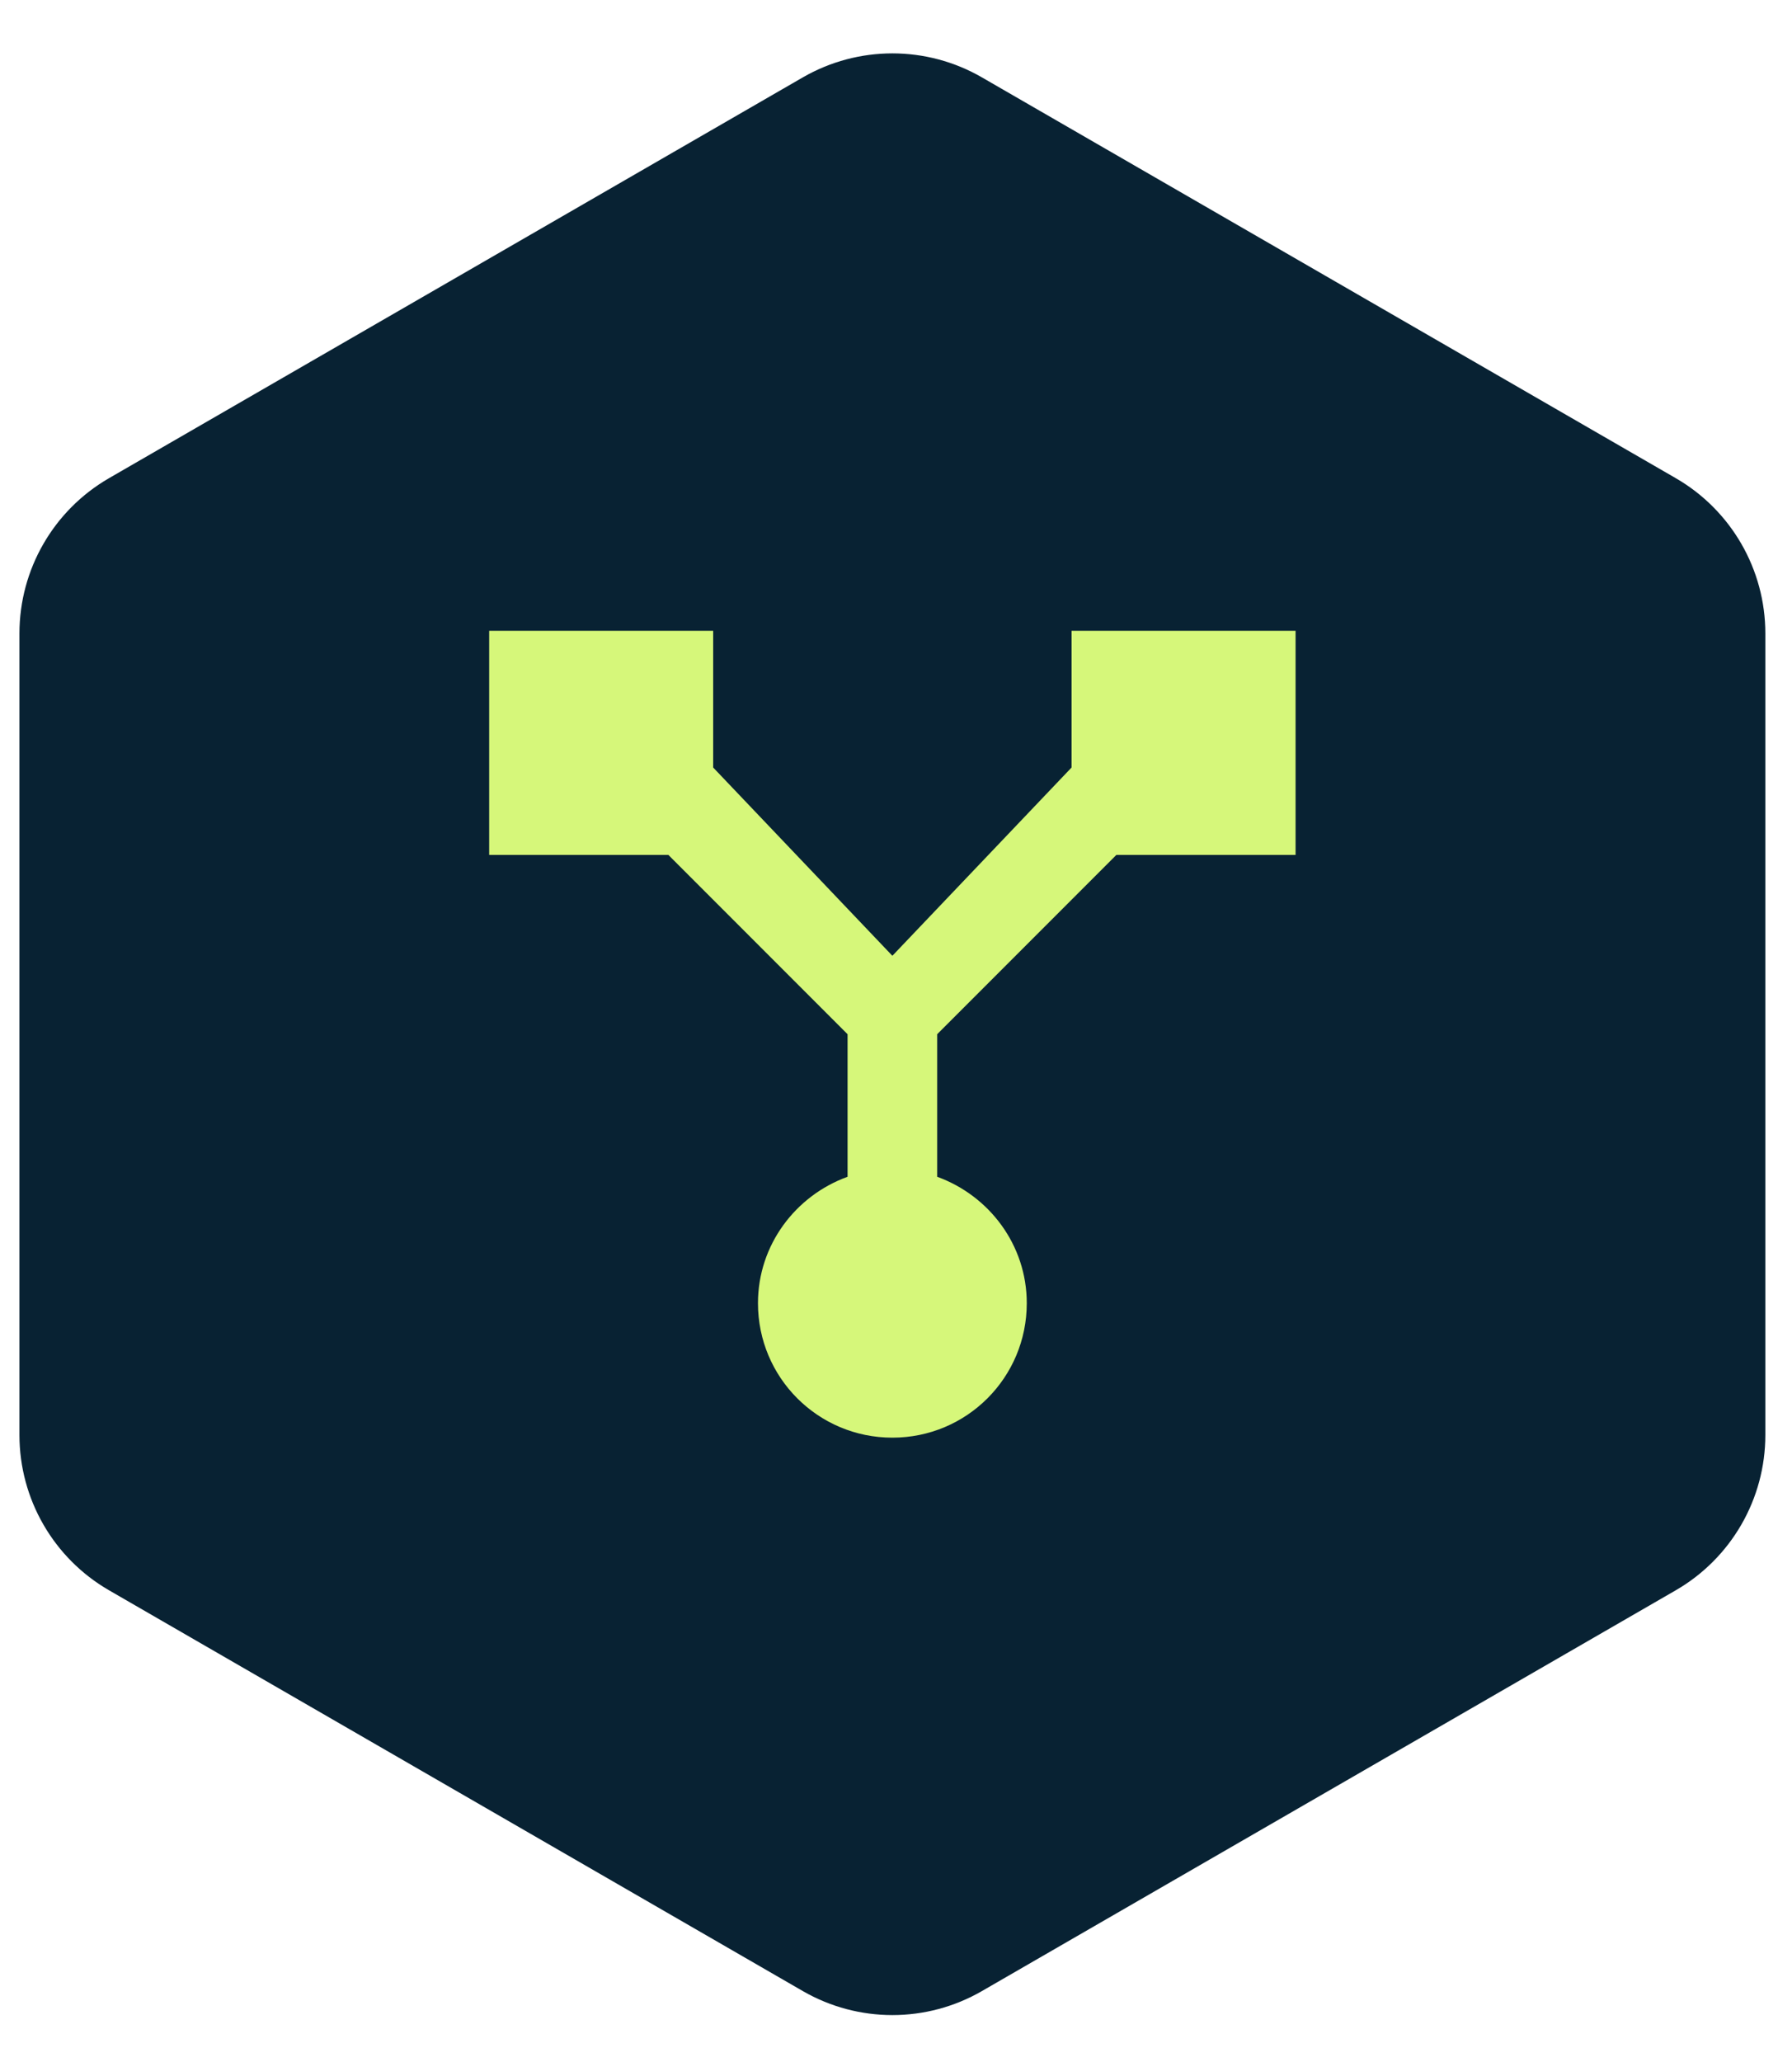 <svg width="40" height="46" viewBox="0 0 40 46" fill="none" xmlns="http://www.w3.org/2000/svg">
<path d="M17.919 1.727C19.157 1.012 20.682 1.012 21.919 1.727L37.405 10.667C38.642 11.382 39.405 12.702 39.405 14.131V32.013C39.405 33.442 38.642 34.762 37.405 35.477L21.919 44.417C20.682 45.132 19.157 45.132 17.919 44.417L2.434 35.477C1.196 34.762 0.434 33.442 0.434 32.013V14.131C0.434 12.702 1.196 11.382 2.434 10.667L17.919 1.727Z" fill="#082233"/>
<path d="M14.919 19.072L18.919 23.072L18.919 26.252C17.759 26.672 16.919 27.772 16.919 29.072C16.919 30.732 18.259 32.072 19.919 32.072C21.579 32.072 22.919 30.732 22.919 29.072C22.919 27.772 22.079 26.672 20.919 26.252L20.919 23.072L24.919 19.072L28.919 19.072L28.919 14.072L23.919 14.072L23.919 17.122L19.919 21.322L15.919 17.122L15.919 14.072L10.919 14.072L10.919 19.072L14.919 19.072Z" fill="#D6F77A"/>
</svg>
